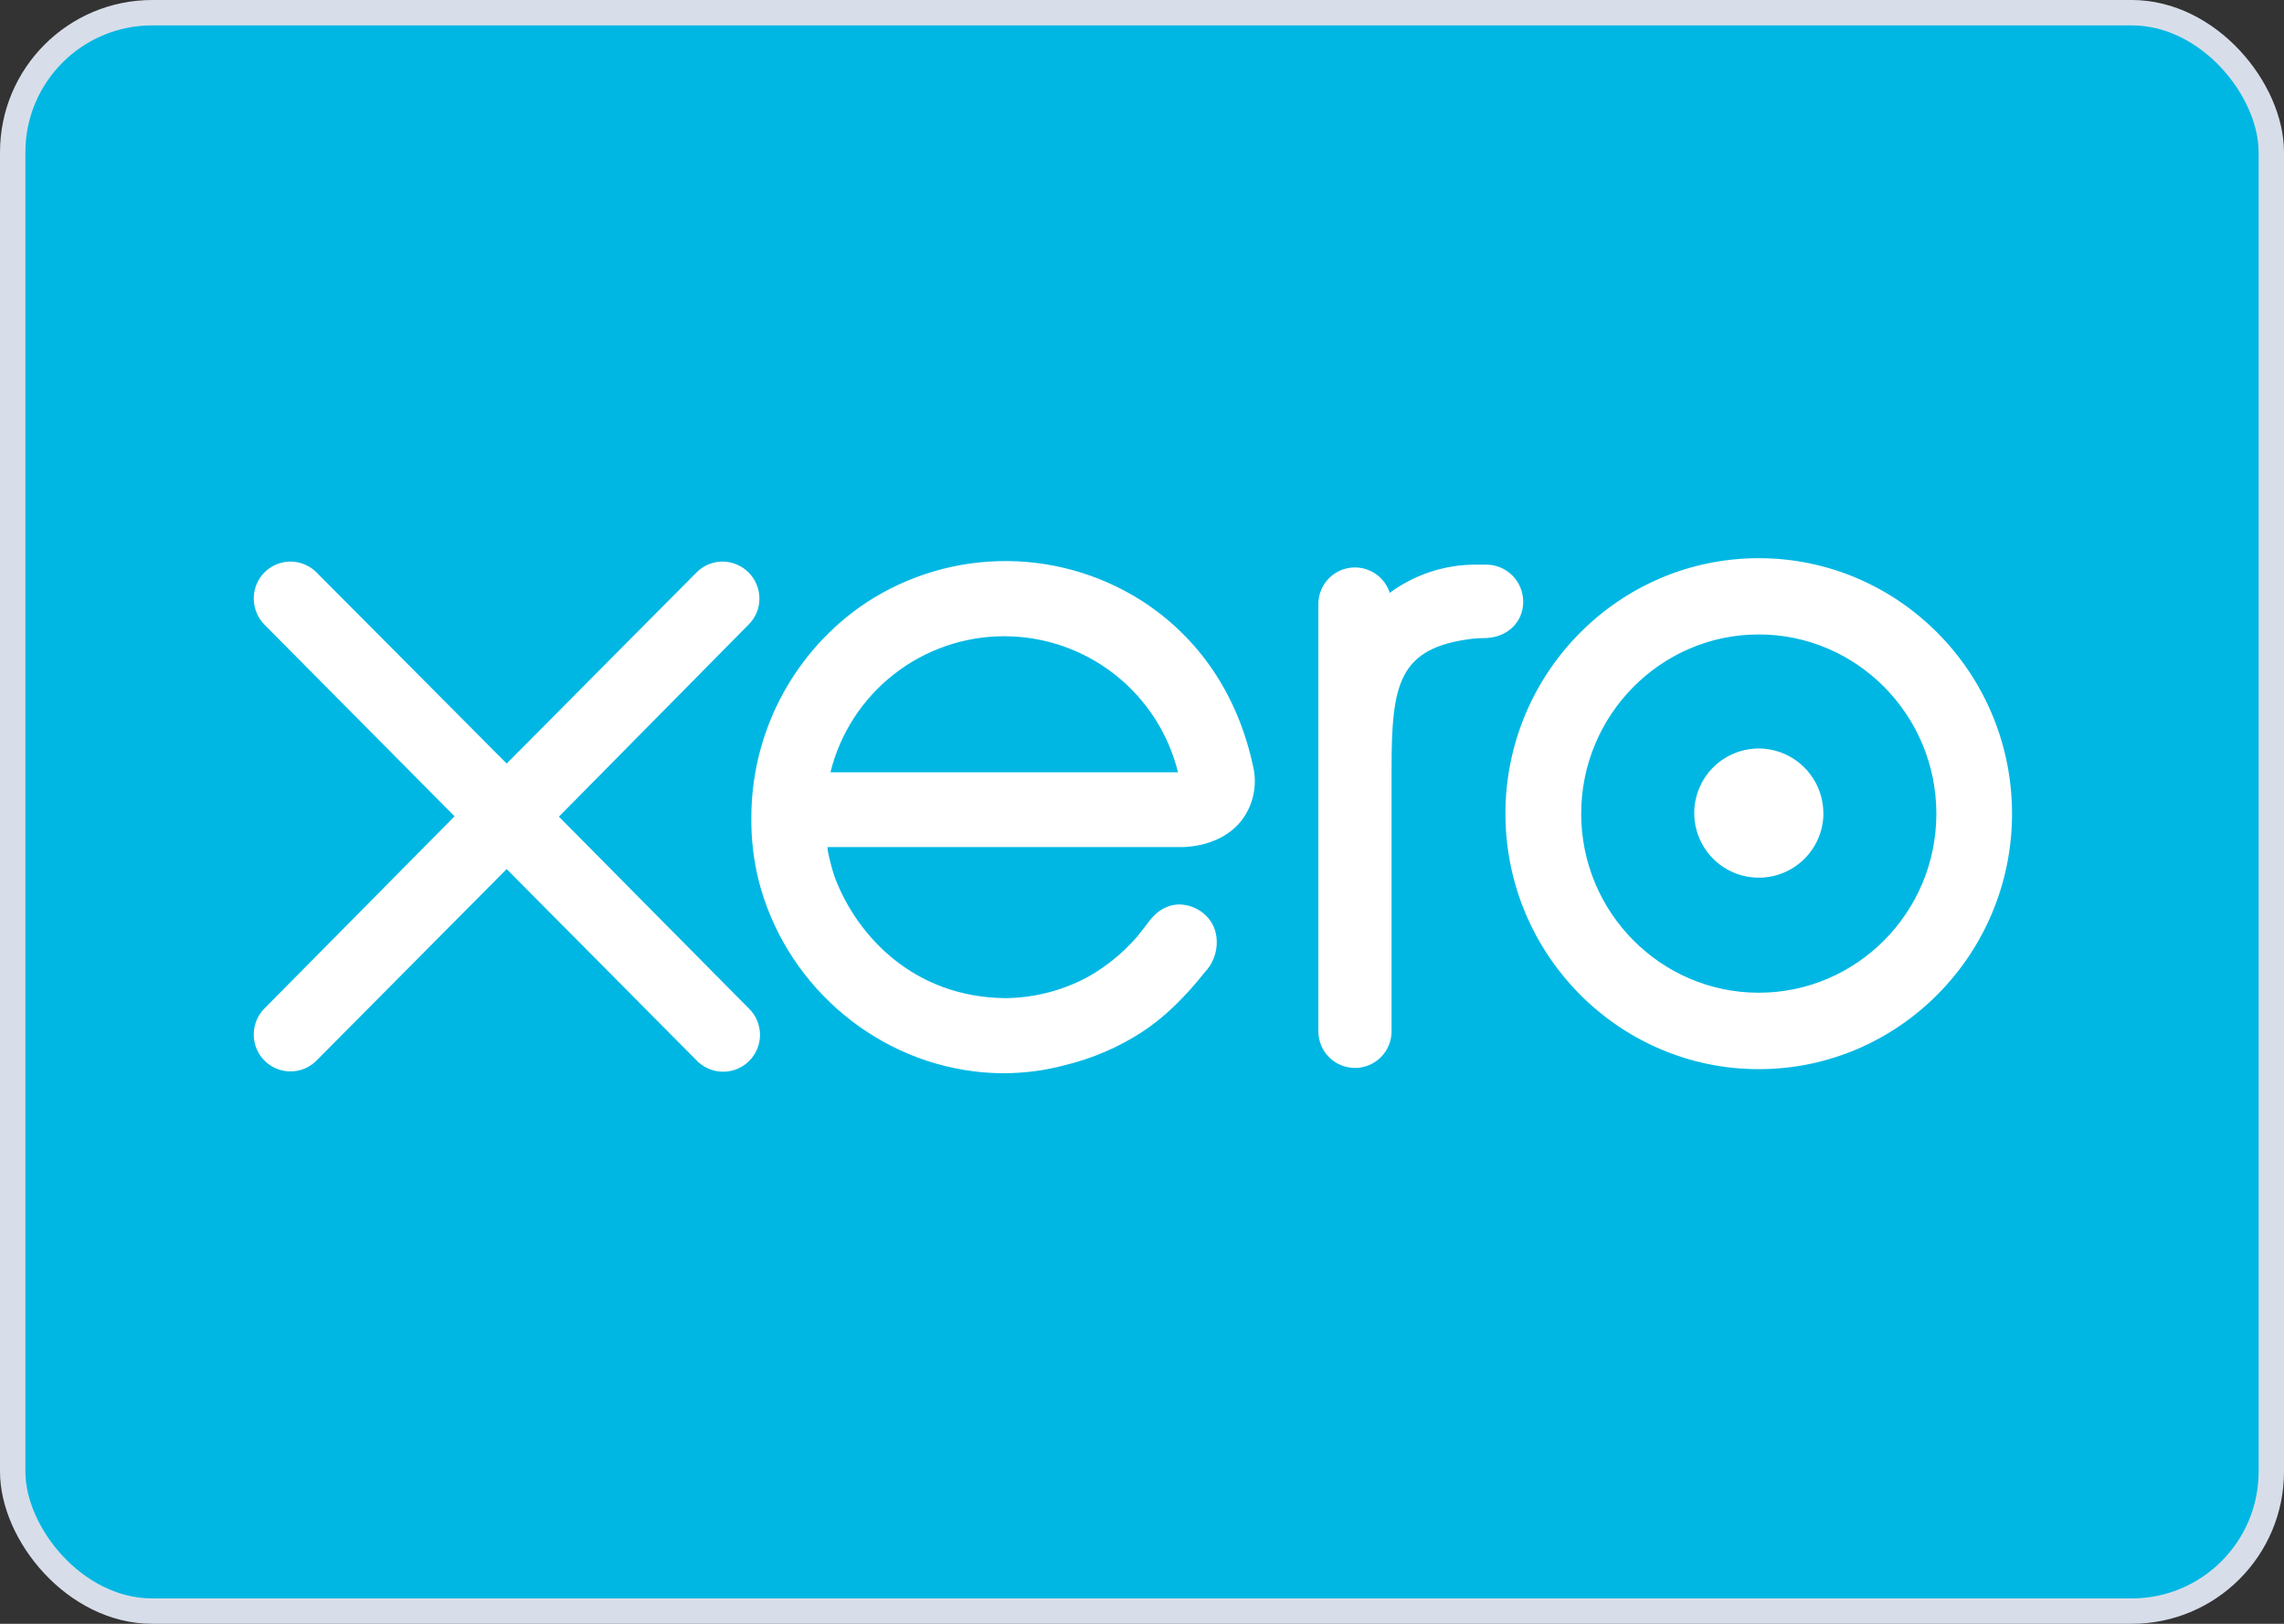 <svg width="90" height="64" viewBox="0 0 90 64" fill="none" xmlns="http://www.w3.org/2000/svg">
<rect x="0" y="0" width="90" height="64" fill="#333333" stroke="none"/>
<rect x="0.5" y="0.5" width="89" height="63" rx="5.5" fill="#00B7E3" stroke="#D8DEE9"/>
<path fill-rule="evenodd" clip-rule="evenodd" d="M48.906 32.361C49.135 32.067 49.297 31.727 49.381 31.364C49.464 31.001 49.468 30.624 49.39 30.26C48.793 27.412 47.261 25.13 44.963 23.662C43.286 22.601 41.332 22.063 39.348 22.117C37.364 22.171 35.441 22.813 33.824 23.964C32.515 24.911 31.45 26.157 30.717 27.596C29.983 29.037 29.603 30.63 29.606 32.246C29.599 33.068 29.694 33.886 29.889 34.684C30.903 38.693 34.316 41.724 38.383 42.227C38.771 42.275 39.162 42.3 39.554 42.3C40.371 42.299 41.185 42.191 41.974 41.98C43.038 41.721 44.052 41.286 44.973 40.695C45.853 40.124 46.664 39.344 47.517 38.267L47.572 38.209C47.713 38.032 47.817 37.831 47.879 37.614C47.941 37.398 47.961 37.171 47.935 36.947C47.916 36.76 47.859 36.577 47.768 36.412C47.677 36.246 47.554 36.101 47.405 35.984C47.14 35.772 46.812 35.654 46.473 35.648C46.159 35.648 45.696 35.764 45.278 36.313L45.245 36.358C45.102 36.543 44.959 36.736 44.799 36.929C44.251 37.558 43.601 38.089 42.876 38.5C41.87 39.044 40.746 39.333 39.602 39.34C35.986 39.3 33.772 36.87 32.908 34.615C32.781 34.25 32.682 33.875 32.612 33.495C32.612 33.46 32.612 33.423 32.612 33.387H46.607C47.584 33.349 48.399 32.99 48.906 32.361ZM32.723 30.44C33.101 28.909 33.981 27.549 35.222 26.578C36.463 25.605 37.995 25.077 39.571 25.077C41.148 25.077 42.678 25.605 43.92 26.578C45.161 27.549 46.041 28.909 46.419 30.44H32.723ZM71.852 32.071C71.848 32.573 71.694 33.063 71.411 33.479C71.129 33.894 70.729 34.217 70.263 34.406C69.798 34.595 69.287 34.642 68.794 34.541C68.302 34.44 67.85 34.195 67.497 33.838C67.143 33.481 66.903 33.027 66.807 32.533C66.711 32.04 66.763 31.529 66.957 31.066C67.15 30.602 67.477 30.206 67.895 29.927C68.314 29.648 68.805 29.5 69.308 29.5C69.985 29.505 70.633 29.778 71.11 30.26C71.586 30.742 71.852 31.393 71.848 32.071H71.852ZM58.561 25.148C58.374 25.147 58.187 25.157 58 25.177C55.12 25.537 54.834 26.94 54.834 30.294V40.649C54.834 41.032 54.682 41.398 54.412 41.669C54.141 41.94 53.774 42.091 53.392 42.091C53.009 42.091 52.642 41.94 52.372 41.669C52.101 41.398 51.949 41.032 51.949 40.649V23.812C51.948 23.468 52.07 23.135 52.293 22.872C52.516 22.61 52.825 22.436 53.165 22.383C53.505 22.329 53.853 22.398 54.146 22.579C54.439 22.759 54.658 23.039 54.763 23.367C55.748 22.64 56.94 22.25 58.164 22.254H58.574C58.961 22.258 59.33 22.414 59.601 22.689C59.872 22.964 60.023 23.336 60.021 23.722C60.021 24.516 59.404 25.116 58.557 25.148H58.561ZM29.502 39.741C29.642 39.876 29.754 40.037 29.83 40.216C29.907 40.395 29.947 40.587 29.948 40.781C29.948 40.976 29.91 41.169 29.835 41.348C29.76 41.527 29.65 41.69 29.511 41.826C29.372 41.962 29.207 42.069 29.026 42.14C28.845 42.211 28.652 42.245 28.457 42.24C28.263 42.235 28.072 42.191 27.895 42.11C27.718 42.03 27.558 41.915 27.427 41.772L19.965 34.253L12.466 41.807C12.263 42.009 12.004 42.147 11.723 42.201C11.441 42.256 11.15 42.226 10.885 42.114C10.621 42.003 10.396 41.816 10.238 41.576C10.081 41.337 9.998 41.056 10 40.769C9.999 40.573 10.039 40.379 10.116 40.199C10.193 40.019 10.305 39.856 10.447 39.721L17.912 32.173L10.436 24.636C10.298 24.5 10.189 24.337 10.114 24.158C10.039 23.98 10.001 23.788 10 23.594C9.998 23.307 10.081 23.026 10.238 22.786C10.396 22.547 10.621 22.36 10.885 22.248C11.15 22.137 11.441 22.107 11.723 22.162C12.004 22.216 12.263 22.353 12.466 22.555L19.966 30.094L27.438 22.57C27.572 22.432 27.732 22.323 27.909 22.248C28.086 22.173 28.276 22.134 28.468 22.134C28.659 22.134 28.849 22.172 29.026 22.246C29.203 22.319 29.364 22.427 29.499 22.563C29.634 22.698 29.741 22.86 29.814 23.037C29.887 23.214 29.925 23.404 29.924 23.595C29.925 23.786 29.887 23.975 29.814 24.15C29.74 24.326 29.632 24.486 29.496 24.619L22.024 32.188L29.502 39.741ZM69.303 22C63.8 22 59.321 26.518 59.321 32.071C59.321 37.623 63.8 42.14 69.303 42.14C74.807 42.14 79.283 37.623 79.283 32.071C79.283 26.518 74.806 22 69.303 22ZM69.303 39.127C65.448 39.127 62.306 35.962 62.306 32.071C62.306 28.179 65.448 25.006 69.303 25.006C73.159 25.006 76.301 28.176 76.301 32.071C76.301 35.965 73.159 39.127 69.303 39.127Z" fill="white"/>
</svg>
